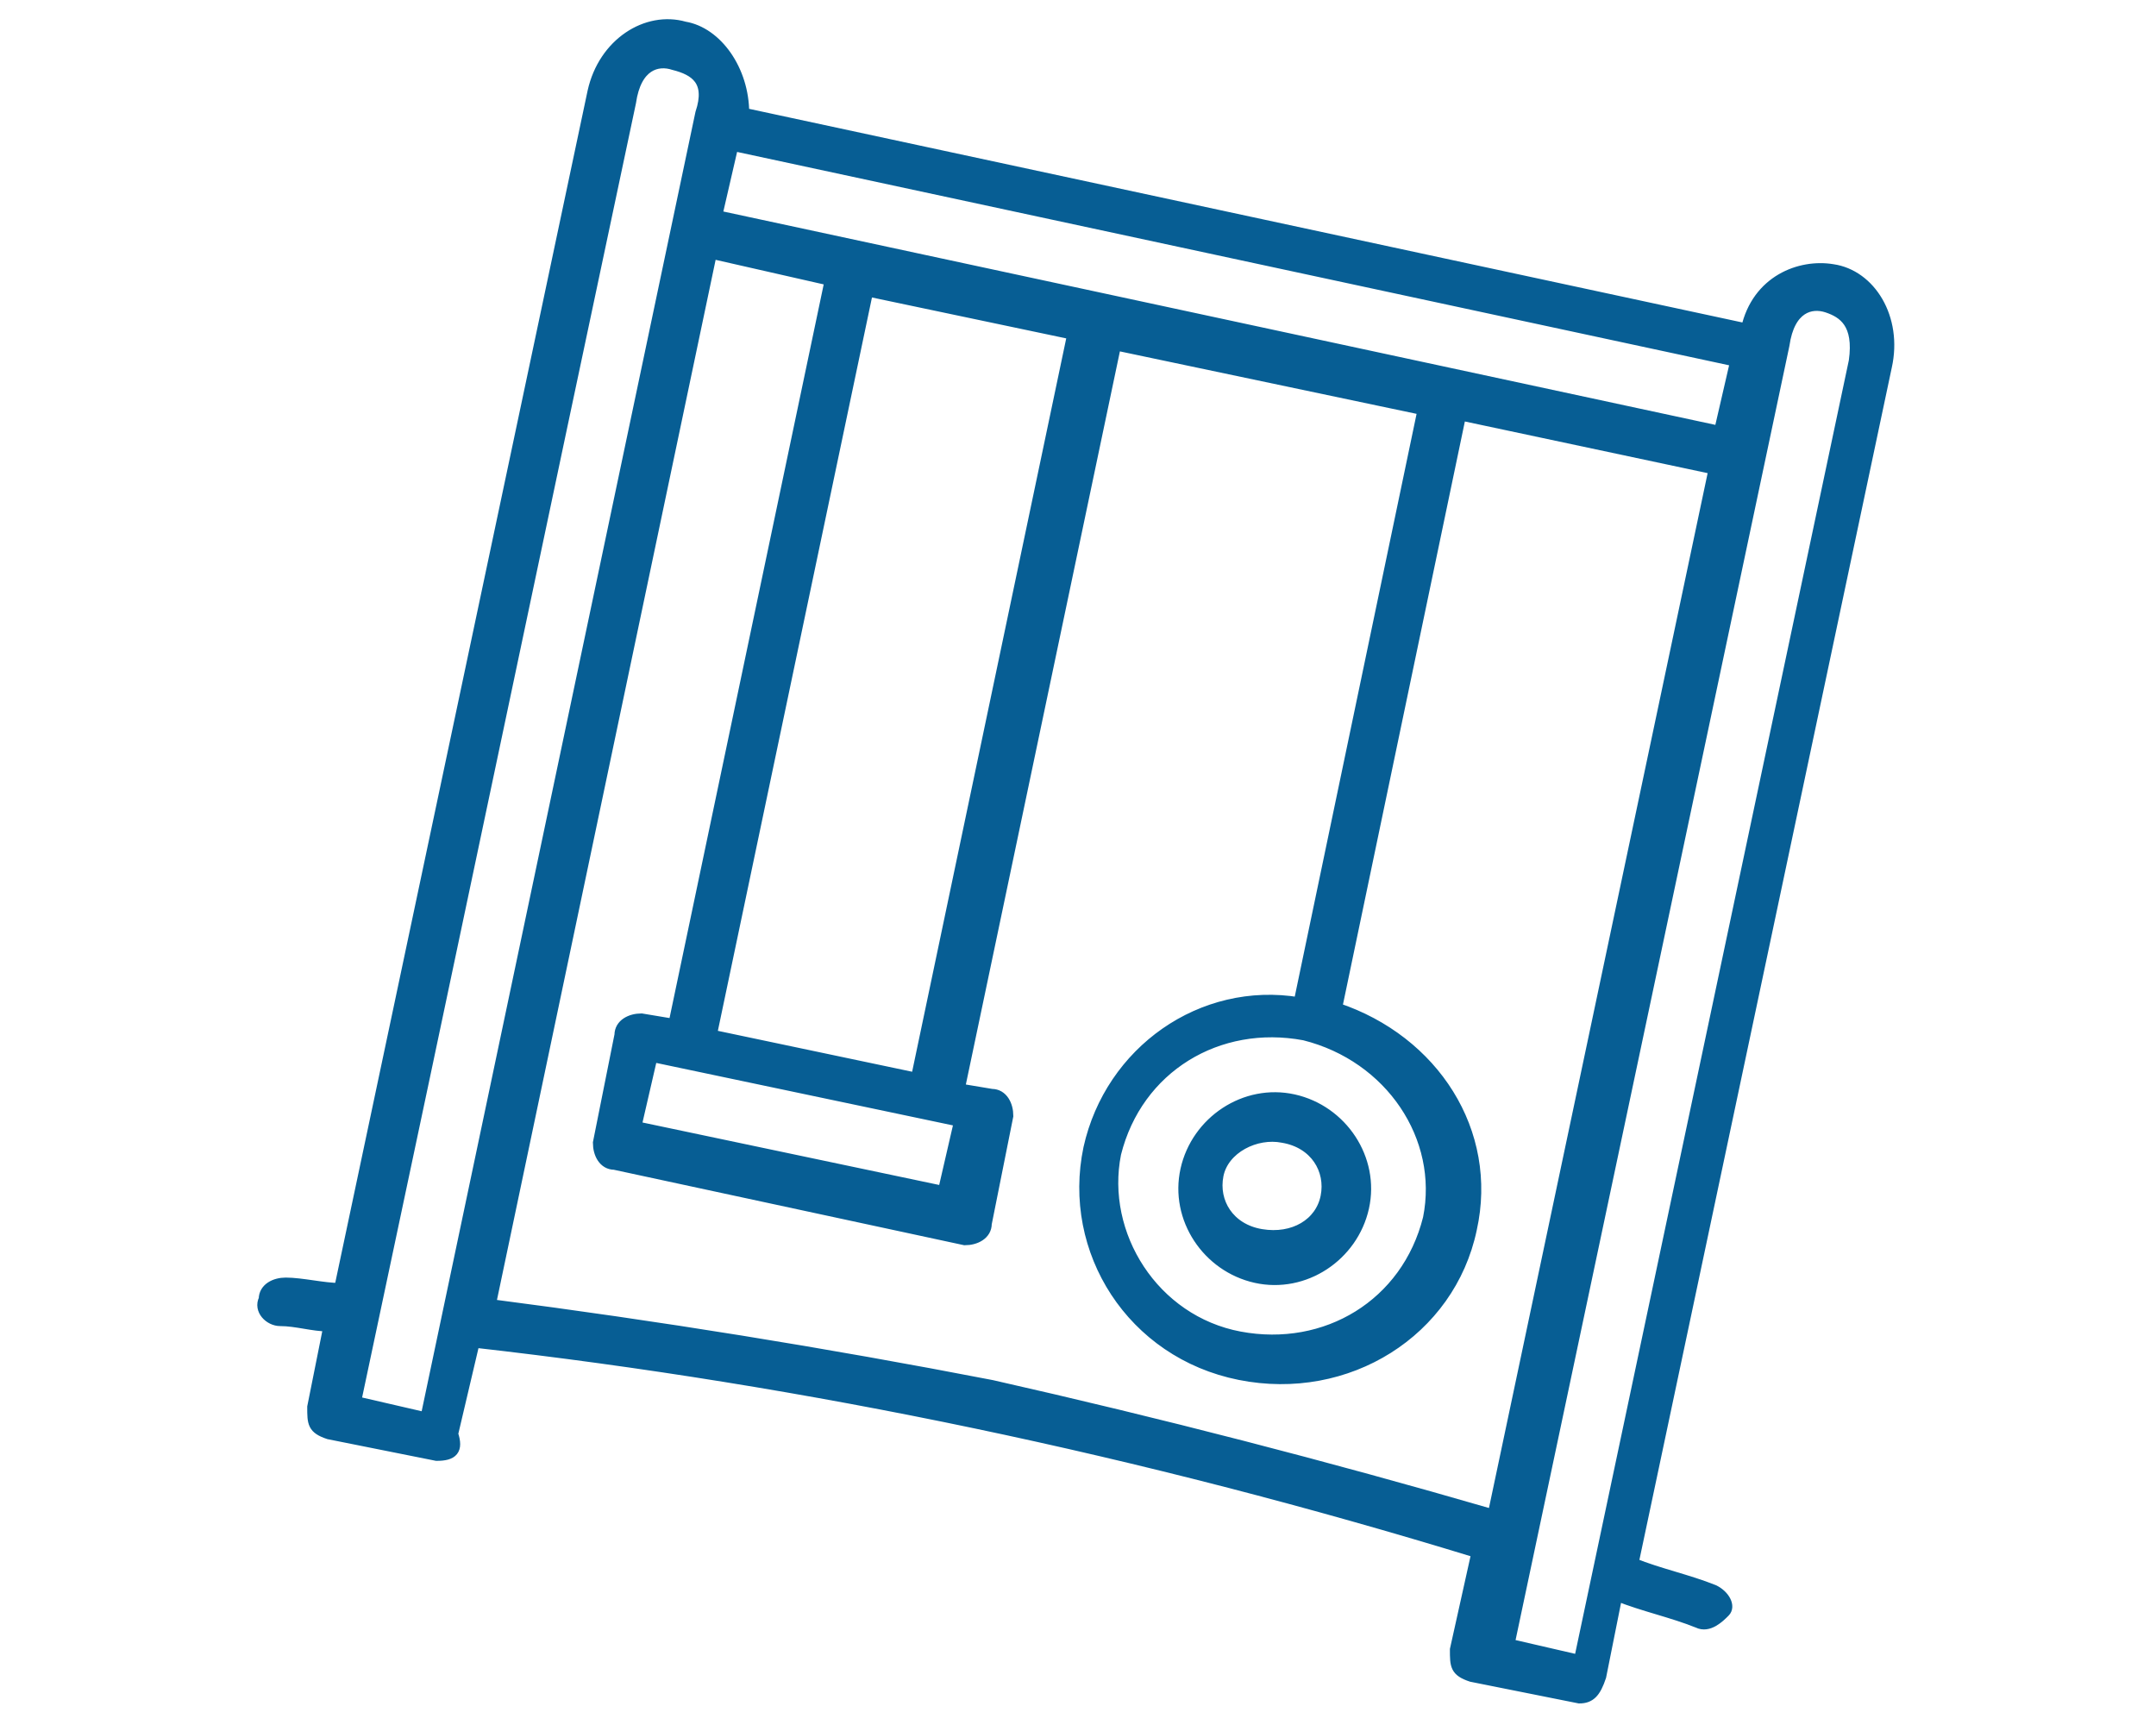 <svg xmlns="http://www.w3.org/2000/svg" width="40" height="32" viewBox="0 0 40 32" overflow="visible">
    <path fill="none" d="M0 0h40v32H0z"/>
    <path fill="#075E94" d="M23.8 21.1c-.5-.1-1.1.2-1.2.7-.1.5.2 1 .8 1.1s1.1-.2 1.2-.7c.1-.5-.2-1-.8-1.1m.2-.7c.9.2 1.5 1.1 1.3 2-.2.9-1.1 1.5-2 1.3-.9-.2-1.5-1.1-1.3-2 .2-.9 1.1-1.5 2-1.3"/>
    <path fill="none" stroke="#075E94" stroke-width=".2" stroke-miterlimit="10" d="M23.8 21.1c-.5-.1-1.1.2-1.2.7-.1.5.2 1 .8 1.1s1.1-.2 1.2-.7c.1-.5-.2-1-.8-1.1zm.2-.7c.9.2 1.5 1.1 1.3 2-.2.9-1.1 1.5-2 1.3-.9-.2-1.5-1.1-1.3-2 .2-.9 1.1-1.5 2-1.3z"/>
    <path fill="#075E94" d="M17.8 20.8l-5.7-1.2-.3 1.3 5.7 1.2.3-1.3zm6.4-1.6c-1.6-.3-3.1.6-3.5 2.2-.3 1.5.7 3.1 2.3 3.4 1.6.3 3.1-.6 3.5-2.2.3-1.5-.7-3-2.3-3.4m-4.3-13l-3.8-.8-2.9 13.8 3.8.8 2.9-13.8zm11.9 2.5l-4.7-1-2.3 11c1.8.6 2.9 2.3 2.5 4.1-.4 1.9-2.3 3.1-4.3 2.7-2-.4-3.2-2.3-2.8-4.2.4-1.8 2.1-3 3.9-2.7l2.3-11-5.7-1.2-2.9 13.8.6.1c.2 0 .3.2.3.4l-.4 2c0 .2-.2.3-.4.3l-6.5-1.4c-.2 0-.3-.2-.3-.4l.4-2c0-.2.2-.3.4-.3l.6.1 2.9-13.8-2.2-.5-4.1 19.5c3.1.4 6.2.9 9.3 1.5 3.1.7 6.2 1.5 9.3 2.4l4.1-19.4zm.4-2l-18.6-4-.3 1.3 18.6 4 .3-1.3zM12.5 1.2c-.3-.1-.7 0-.8.7C10 9.9 8.3 18 6.6 26l1.3.3L13 2.1c.2-.6-.1-.8-.5-.9m21.4 4.5c-.3-.1-.7 0-.8.7L28 30.5l1.3.3 5.1-24.1c.1-.7-.2-.9-.5-1M34 5c.7.1 1.2.9 1 1.8L30.3 29c.5.2 1 .3 1.5.5.2.1.3.3.2.4s-.3.3-.5.2c-.5-.2-1-.3-1.5-.5l-.3 1.5c-.1.3-.2.4-.4.4l-2-.4c-.3-.1-.3-.2-.3-.5l.4-1.8c-6.2-1.9-12.4-3.2-18.6-3.9l-.4 1.7c.1.3 0 .4-.3.4l-2-.4c-.3-.1-.3-.2-.3-.5l.3-1.5c-.3 0-.6-.1-.9-.1-.2 0-.4-.2-.3-.4 0-.2.2-.3.4-.3.3 0 .7.1 1 .1L11 1.7c.2-.9 1-1.4 1.7-1.2.6.1 1.1.8 1.1 1.6l18.6 4c.2-.9 1-1.2 1.6-1.1"/>
    <path fill="none" stroke="#075E94" stroke-width=".2" stroke-miterlimit="10" d="M17.8 20.8l-5.7-1.2-.3 1.3 5.7 1.2.3-1.3zm6.4-1.6c-1.6-.3-3.1.6-3.5 2.2-.3 1.5.7 3.1 2.3 3.4 1.6.3 3.1-.6 3.5-2.2.3-1.5-.7-3-2.3-3.4zm-4.3-13l-3.8-.8-2.9 13.8 3.8.8 2.9-13.8zm11.9 2.5l-4.7-1-2.3 11c1.8.6 2.9 2.3 2.5 4.1-.4 1.9-2.3 3.1-4.3 2.7-2-.4-3.2-2.3-2.8-4.2.4-1.8 2.1-3 3.9-2.7l2.3-11-5.7-1.2-2.9 13.8.6.1c.2 0 .3.2.3.4l-.4 2c0 .2-.2.3-.4.3l-6.5-1.4c-.2 0-.3-.2-.3-.4l.4-2c0-.2.2-.3.4-.3l.6.1 2.9-13.8-2.2-.5-4.1 19.5c3.1.4 6.2.9 9.3 1.5 3.1.7 6.2 1.5 9.3 2.4l4.1-19.4zm.4-2l-18.6-4-.3 1.3 18.6 4 .3-1.3zM12.5 1.2c-.3-.1-.7 0-.8.7C10 9.9 8.3 18 6.6 26l1.3.3L13 2.1c.2-.6-.1-.8-.5-.9zm21.4 4.5c-.3-.1-.7 0-.8.7L28 30.5l1.3.3 5.1-24.1c.1-.7-.2-.9-.5-1zM34 5c.7.1 1.2.9 1 1.8L30.3 29c.5.2 1 .3 1.5.5.2.1.3.3.2.4s-.3.3-.5.2c-.5-.2-1-.3-1.5-.5l-.3 1.5c-.1.3-.2.4-.4.4l-2-.4c-.3-.1-.3-.2-.3-.5l.4-1.8c-6.2-1.9-12.4-3.2-18.6-3.9l-.4 1.7c.1.3 0 .4-.3.4l-2-.4c-.3-.1-.3-.2-.3-.5l.3-1.5c-.3 0-.6-.1-.9-.1-.2 0-.4-.2-.3-.4 0-.2.2-.3.4-.3.3 0 .7.1 1 .1L11 1.7c.2-.9 1-1.4 1.7-1.2.6.1 1.1.8 1.1 1.6l18.6 4c.2-.9 1-1.2 1.6-1.1z"/>
</svg>
